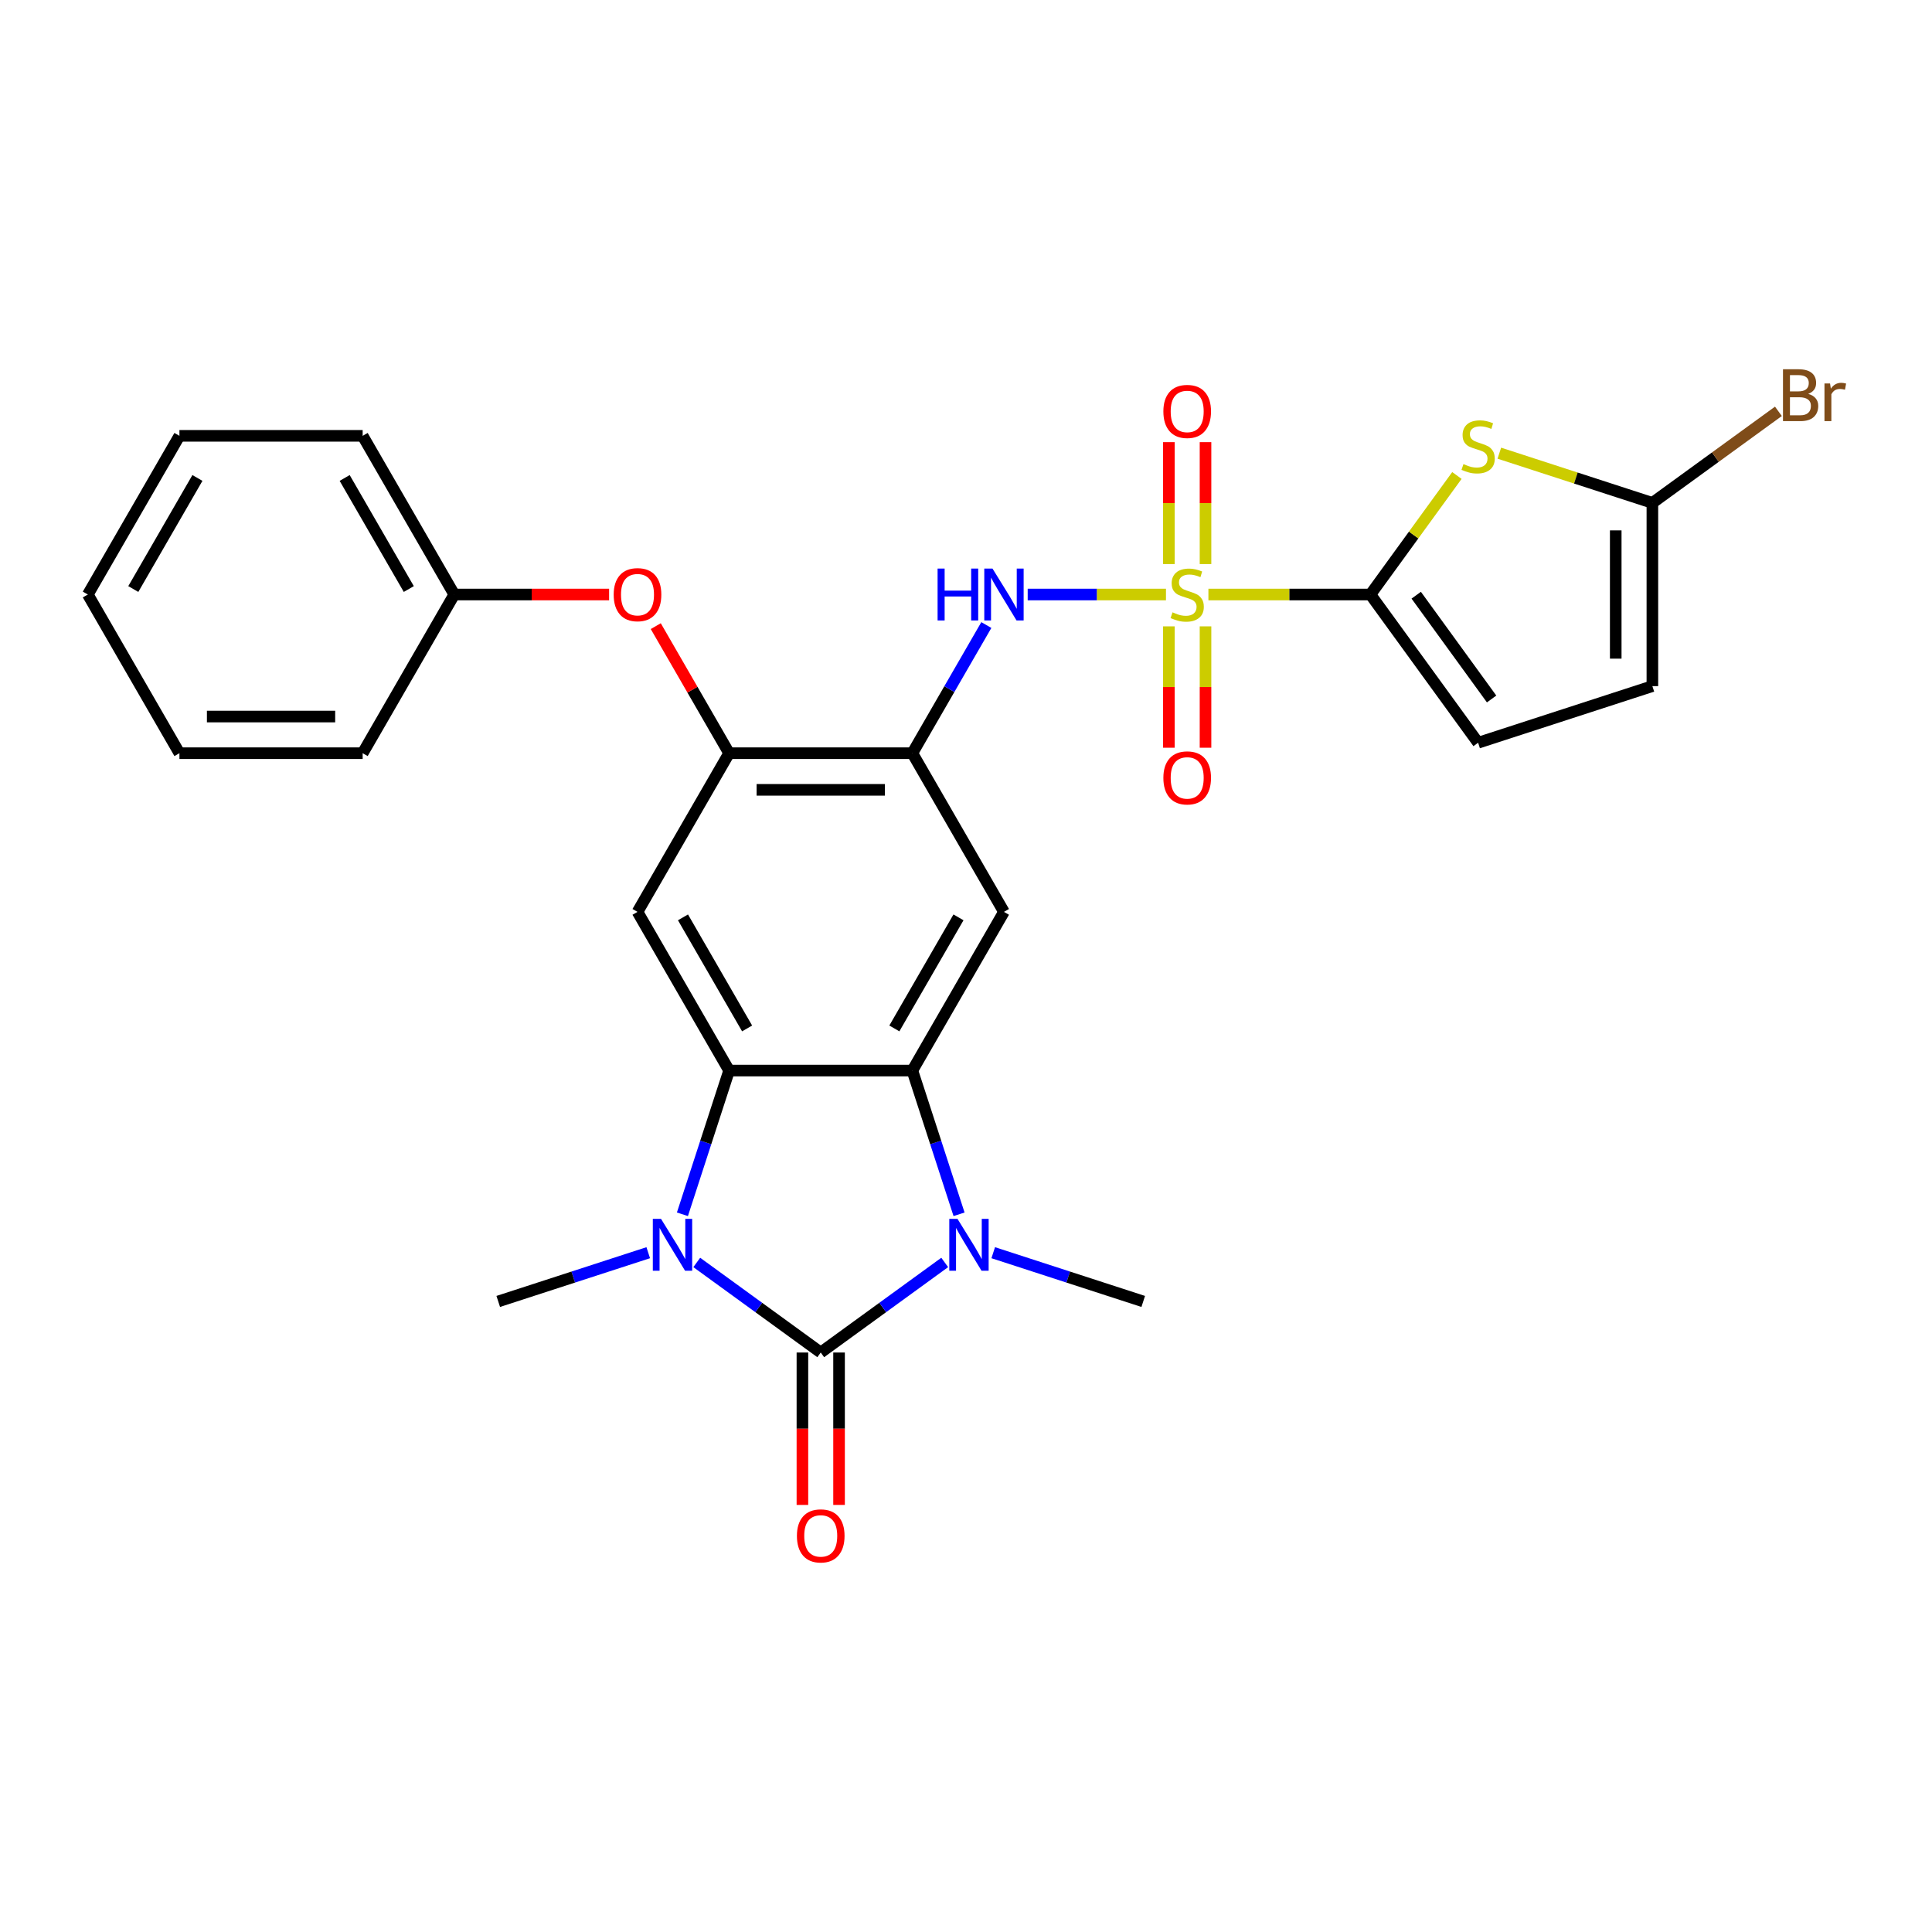 <?xml version='1.0' encoding='iso-8859-1'?>
<svg version='1.1' baseProfile='full'
              xmlns='http://www.w3.org/2000/svg'
                      xmlns:rdkit='http://www.rdkit.org/xml'
                      xmlns:xlink='http://www.w3.org/1999/xlink'
                  xml:space='preserve'
width='1000px' height='1000px' viewBox='0 0 1000 1000'>
<!-- END OF HEADER -->
<rect style='opacity:1.0;fill:#FFFFFF;stroke:none' width='1000' height='1000' x='0' y='0'> </rect>
<path class='bond-5' d='M 625.47,307.72 L 667.399,307.72' style='fill:none;fill-rule:evenodd;stroke:#CCCC00;stroke-width:6px;stroke-linecap:butt;stroke-linejoin:miter;stroke-opacity:1' />
<path class='bond-5' d='M 667.399,307.72 L 709.327,307.72' style='fill:none;fill-rule:evenodd;stroke:#000000;stroke-width:6px;stroke-linecap:butt;stroke-linejoin:miter;stroke-opacity:1' />
<path class='bond-8' d='M 603.506,307.72 L 567.718,307.72' style='fill:none;fill-rule:evenodd;stroke:#CCCC00;stroke-width:6px;stroke-linecap:butt;stroke-linejoin:miter;stroke-opacity:1' />
<path class='bond-8' d='M 567.718,307.72 L 531.931,307.72' style='fill:none;fill-rule:evenodd;stroke:#0000FF;stroke-width:6px;stroke-linecap:butt;stroke-linejoin:miter;stroke-opacity:1' />
<path class='bond-15' d='M 605.004,324.203 L 605.004,355.611' style='fill:none;fill-rule:evenodd;stroke:#CCCC00;stroke-width:6px;stroke-linecap:butt;stroke-linejoin:miter;stroke-opacity:1' />
<path class='bond-15' d='M 605.004,355.611 L 605.004,387.019' style='fill:none;fill-rule:evenodd;stroke:#FF0000;stroke-width:6px;stroke-linecap:butt;stroke-linejoin:miter;stroke-opacity:1' />
<path class='bond-15' d='M 623.972,324.203 L 623.972,355.611' style='fill:none;fill-rule:evenodd;stroke:#CCCC00;stroke-width:6px;stroke-linecap:butt;stroke-linejoin:miter;stroke-opacity:1' />
<path class='bond-15' d='M 623.972,355.611 L 623.972,387.019' style='fill:none;fill-rule:evenodd;stroke:#FF0000;stroke-width:6px;stroke-linecap:butt;stroke-linejoin:miter;stroke-opacity:1' />
<path class='bond-16' d='M 623.972,291.958 L 623.972,260.407' style='fill:none;fill-rule:evenodd;stroke:#CCCC00;stroke-width:6px;stroke-linecap:butt;stroke-linejoin:miter;stroke-opacity:1' />
<path class='bond-16' d='M 623.972,260.407 L 623.972,228.856' style='fill:none;fill-rule:evenodd;stroke:#FF0000;stroke-width:6px;stroke-linecap:butt;stroke-linejoin:miter;stroke-opacity:1' />
<path class='bond-16' d='M 605.004,291.958 L 605.004,260.407' style='fill:none;fill-rule:evenodd;stroke:#CCCC00;stroke-width:6px;stroke-linecap:butt;stroke-linejoin:miter;stroke-opacity:1' />
<path class='bond-16' d='M 605.004,260.407 L 605.004,228.856' style='fill:none;fill-rule:evenodd;stroke:#FF0000;stroke-width:6px;stroke-linecap:butt;stroke-linejoin:miter;stroke-opacity:1' />
<path class='bond-0' d='M 424.81,700.061 L 456.895,676.75' style='fill:none;fill-rule:evenodd;stroke:#000000;stroke-width:6px;stroke-linecap:butt;stroke-linejoin:miter;stroke-opacity:1' />
<path class='bond-0' d='M 456.895,676.75 L 488.98,653.439' style='fill:none;fill-rule:evenodd;stroke:#0000FF;stroke-width:6px;stroke-linecap:butt;stroke-linejoin:miter;stroke-opacity:1' />
<path class='bond-17' d='M 415.326,700.061 L 415.326,739.504' style='fill:none;fill-rule:evenodd;stroke:#000000;stroke-width:6px;stroke-linecap:butt;stroke-linejoin:miter;stroke-opacity:1' />
<path class='bond-17' d='M 415.326,739.504 L 415.326,778.948' style='fill:none;fill-rule:evenodd;stroke:#FF0000;stroke-width:6px;stroke-linecap:butt;stroke-linejoin:miter;stroke-opacity:1' />
<path class='bond-17' d='M 434.294,700.061 L 434.294,739.504' style='fill:none;fill-rule:evenodd;stroke:#000000;stroke-width:6px;stroke-linecap:butt;stroke-linejoin:miter;stroke-opacity:1' />
<path class='bond-17' d='M 434.294,739.504 L 434.294,778.948' style='fill:none;fill-rule:evenodd;stroke:#FF0000;stroke-width:6px;stroke-linecap:butt;stroke-linejoin:miter;stroke-opacity:1' />
<path class='bond-30' d='M 424.81,700.061 L 392.725,676.75' style='fill:none;fill-rule:evenodd;stroke:#000000;stroke-width:6px;stroke-linecap:butt;stroke-linejoin:miter;stroke-opacity:1' />
<path class='bond-30' d='M 392.725,676.75 L 360.641,653.439' style='fill:none;fill-rule:evenodd;stroke:#0000FF;stroke-width:6px;stroke-linecap:butt;stroke-linejoin:miter;stroke-opacity:1' />
<path class='bond-1' d='M 496.403,628.515 L 484.316,591.317' style='fill:none;fill-rule:evenodd;stroke:#0000FF;stroke-width:6px;stroke-linecap:butt;stroke-linejoin:miter;stroke-opacity:1' />
<path class='bond-1' d='M 484.316,591.317 L 472.23,554.118' style='fill:none;fill-rule:evenodd;stroke:#000000;stroke-width:6px;stroke-linecap:butt;stroke-linejoin:miter;stroke-opacity:1' />
<path class='bond-20' d='M 514.093,648.396 L 552.913,661.009' style='fill:none;fill-rule:evenodd;stroke:#0000FF;stroke-width:6px;stroke-linecap:butt;stroke-linejoin:miter;stroke-opacity:1' />
<path class='bond-20' d='M 552.913,661.009 L 591.734,673.623' style='fill:none;fill-rule:evenodd;stroke:#000000;stroke-width:6px;stroke-linecap:butt;stroke-linejoin:miter;stroke-opacity:1' />
<path class='bond-2' d='M 353.218,628.515 L 365.304,591.317' style='fill:none;fill-rule:evenodd;stroke:#0000FF;stroke-width:6px;stroke-linecap:butt;stroke-linejoin:miter;stroke-opacity:1' />
<path class='bond-2' d='M 365.304,591.317 L 377.391,554.118' style='fill:none;fill-rule:evenodd;stroke:#000000;stroke-width:6px;stroke-linecap:butt;stroke-linejoin:miter;stroke-opacity:1' />
<path class='bond-21' d='M 335.527,648.396 L 296.707,661.009' style='fill:none;fill-rule:evenodd;stroke:#0000FF;stroke-width:6px;stroke-linecap:butt;stroke-linejoin:miter;stroke-opacity:1' />
<path class='bond-21' d='M 296.707,661.009 L 257.887,673.623' style='fill:none;fill-rule:evenodd;stroke:#000000;stroke-width:6px;stroke-linecap:butt;stroke-linejoin:miter;stroke-opacity:1' />
<path class='bond-3' d='M 472.23,554.118 L 519.649,471.986' style='fill:none;fill-rule:evenodd;stroke:#000000;stroke-width:6px;stroke-linecap:butt;stroke-linejoin:miter;stroke-opacity:1' />
<path class='bond-3' d='M 462.916,532.315 L 496.11,474.822' style='fill:none;fill-rule:evenodd;stroke:#000000;stroke-width:6px;stroke-linecap:butt;stroke-linejoin:miter;stroke-opacity:1' />
<path class='bond-29' d='M 472.23,554.118 L 377.391,554.118' style='fill:none;fill-rule:evenodd;stroke:#000000;stroke-width:6px;stroke-linecap:butt;stroke-linejoin:miter;stroke-opacity:1' />
<path class='bond-4' d='M 377.391,554.118 L 329.971,471.986' style='fill:none;fill-rule:evenodd;stroke:#000000;stroke-width:6px;stroke-linecap:butt;stroke-linejoin:miter;stroke-opacity:1' />
<path class='bond-4' d='M 386.704,532.315 L 353.511,474.822' style='fill:none;fill-rule:evenodd;stroke:#000000;stroke-width:6px;stroke-linecap:butt;stroke-linejoin:miter;stroke-opacity:1' />
<path class='bond-6' d='M 709.327,307.72 L 731.708,276.915' style='fill:none;fill-rule:evenodd;stroke:#000000;stroke-width:6px;stroke-linecap:butt;stroke-linejoin:miter;stroke-opacity:1' />
<path class='bond-6' d='M 731.708,276.915 L 754.09,246.109' style='fill:none;fill-rule:evenodd;stroke:#CCCC00;stroke-width:6px;stroke-linecap:butt;stroke-linejoin:miter;stroke-opacity:1' />
<path class='bond-13' d='M 709.327,307.72 L 765.072,384.446' style='fill:none;fill-rule:evenodd;stroke:#000000;stroke-width:6px;stroke-linecap:butt;stroke-linejoin:miter;stroke-opacity:1' />
<path class='bond-13' d='M 733.034,308.08 L 772.055,361.788' style='fill:none;fill-rule:evenodd;stroke:#000000;stroke-width:6px;stroke-linecap:butt;stroke-linejoin:miter;stroke-opacity:1' />
<path class='bond-12' d='M 776.054,234.562 L 815.662,247.431' style='fill:none;fill-rule:evenodd;stroke:#CCCC00;stroke-width:6px;stroke-linecap:butt;stroke-linejoin:miter;stroke-opacity:1' />
<path class='bond-12' d='M 815.662,247.431 L 855.269,260.3' style='fill:none;fill-rule:evenodd;stroke:#000000;stroke-width:6px;stroke-linecap:butt;stroke-linejoin:miter;stroke-opacity:1' />
<path class='bond-7' d='M 472.23,389.853 L 491.378,356.686' style='fill:none;fill-rule:evenodd;stroke:#000000;stroke-width:6px;stroke-linecap:butt;stroke-linejoin:miter;stroke-opacity:1' />
<path class='bond-7' d='M 491.378,356.686 L 510.527,323.52' style='fill:none;fill-rule:evenodd;stroke:#0000FF;stroke-width:6px;stroke-linecap:butt;stroke-linejoin:miter;stroke-opacity:1' />
<path class='bond-9' d='M 472.23,389.853 L 519.649,471.986' style='fill:none;fill-rule:evenodd;stroke:#000000;stroke-width:6px;stroke-linecap:butt;stroke-linejoin:miter;stroke-opacity:1' />
<path class='bond-11' d='M 472.23,389.853 L 377.391,389.853' style='fill:none;fill-rule:evenodd;stroke:#000000;stroke-width:6px;stroke-linecap:butt;stroke-linejoin:miter;stroke-opacity:1' />
<path class='bond-11' d='M 458.004,408.82 L 391.617,408.82' style='fill:none;fill-rule:evenodd;stroke:#000000;stroke-width:6px;stroke-linecap:butt;stroke-linejoin:miter;stroke-opacity:1' />
<path class='bond-10' d='M 329.971,471.986 L 377.391,389.853' style='fill:none;fill-rule:evenodd;stroke:#000000;stroke-width:6px;stroke-linecap:butt;stroke-linejoin:miter;stroke-opacity:1' />
<path class='bond-18' d='M 377.391,389.853 L 358.406,356.971' style='fill:none;fill-rule:evenodd;stroke:#000000;stroke-width:6px;stroke-linecap:butt;stroke-linejoin:miter;stroke-opacity:1' />
<path class='bond-18' d='M 358.406,356.971 L 339.422,324.089' style='fill:none;fill-rule:evenodd;stroke:#FF0000;stroke-width:6px;stroke-linecap:butt;stroke-linejoin:miter;stroke-opacity:1' />
<path class='bond-19' d='M 855.269,260.3 L 887.885,236.603' style='fill:none;fill-rule:evenodd;stroke:#000000;stroke-width:6px;stroke-linecap:butt;stroke-linejoin:miter;stroke-opacity:1' />
<path class='bond-19' d='M 887.885,236.603 L 920.501,212.907' style='fill:none;fill-rule:evenodd;stroke:#7F4C19;stroke-width:6px;stroke-linecap:butt;stroke-linejoin:miter;stroke-opacity:1' />
<path class='bond-28' d='M 855.269,260.3 L 855.269,355.139' style='fill:none;fill-rule:evenodd;stroke:#000000;stroke-width:6px;stroke-linecap:butt;stroke-linejoin:miter;stroke-opacity:1' />
<path class='bond-28' d='M 836.301,274.526 L 836.301,340.913' style='fill:none;fill-rule:evenodd;stroke:#000000;stroke-width:6px;stroke-linecap:butt;stroke-linejoin:miter;stroke-opacity:1' />
<path class='bond-14' d='M 765.072,384.446 L 855.269,355.139' style='fill:none;fill-rule:evenodd;stroke:#000000;stroke-width:6px;stroke-linecap:butt;stroke-linejoin:miter;stroke-opacity:1' />
<path class='bond-22' d='M 315.271,307.72 L 275.202,307.72' style='fill:none;fill-rule:evenodd;stroke:#FF0000;stroke-width:6px;stroke-linecap:butt;stroke-linejoin:miter;stroke-opacity:1' />
<path class='bond-22' d='M 275.202,307.72 L 235.132,307.72' style='fill:none;fill-rule:evenodd;stroke:#000000;stroke-width:6px;stroke-linecap:butt;stroke-linejoin:miter;stroke-opacity:1' />
<path class='bond-23' d='M 235.132,307.72 L 187.713,225.587' style='fill:none;fill-rule:evenodd;stroke:#000000;stroke-width:6px;stroke-linecap:butt;stroke-linejoin:miter;stroke-opacity:1' />
<path class='bond-23' d='M 211.593,304.884 L 178.399,247.391' style='fill:none;fill-rule:evenodd;stroke:#000000;stroke-width:6px;stroke-linecap:butt;stroke-linejoin:miter;stroke-opacity:1' />
<path class='bond-24' d='M 235.132,307.72 L 187.713,389.853' style='fill:none;fill-rule:evenodd;stroke:#000000;stroke-width:6px;stroke-linecap:butt;stroke-linejoin:miter;stroke-opacity:1' />
<path class='bond-26' d='M 187.713,225.587 L 92.874,225.587' style='fill:none;fill-rule:evenodd;stroke:#000000;stroke-width:6px;stroke-linecap:butt;stroke-linejoin:miter;stroke-opacity:1' />
<path class='bond-25' d='M 187.713,389.853 L 92.874,389.853' style='fill:none;fill-rule:evenodd;stroke:#000000;stroke-width:6px;stroke-linecap:butt;stroke-linejoin:miter;stroke-opacity:1' />
<path class='bond-25' d='M 173.487,370.885 L 107.1,370.885' style='fill:none;fill-rule:evenodd;stroke:#000000;stroke-width:6px;stroke-linecap:butt;stroke-linejoin:miter;stroke-opacity:1' />
<path class='bond-27' d='M 92.874,389.853 L 45.455,307.72' style='fill:none;fill-rule:evenodd;stroke:#000000;stroke-width:6px;stroke-linecap:butt;stroke-linejoin:miter;stroke-opacity:1' />
<path class='bond-31' d='M 92.874,225.587 L 45.455,307.72' style='fill:none;fill-rule:evenodd;stroke:#000000;stroke-width:6px;stroke-linecap:butt;stroke-linejoin:miter;stroke-opacity:1' />
<path class='bond-31' d='M 102.188,247.391 L 68.994,304.884' style='fill:none;fill-rule:evenodd;stroke:#000000;stroke-width:6px;stroke-linecap:butt;stroke-linejoin:miter;stroke-opacity:1' />
<path  class='atom-0' d='M 606.901 316.938
Q 607.204 317.052, 608.456 317.583
Q 609.708 318.114, 611.074 318.456
Q 612.477 318.759, 613.843 318.759
Q 616.385 318.759, 617.864 317.545
Q 619.344 316.293, 619.344 314.131
Q 619.344 312.651, 618.585 311.741
Q 617.864 310.83, 616.726 310.337
Q 615.588 309.844, 613.691 309.275
Q 611.301 308.554, 609.86 307.871
Q 608.456 307.189, 607.432 305.747
Q 606.446 304.306, 606.446 301.878
Q 606.446 298.501, 608.722 296.415
Q 611.036 294.328, 615.588 294.328
Q 618.699 294.328, 622.227 295.808
L 621.354 298.729
Q 618.13 297.401, 615.702 297.401
Q 613.084 297.401, 611.643 298.501
Q 610.201 299.564, 610.239 301.422
Q 610.239 302.864, 610.96 303.737
Q 611.719 304.609, 612.781 305.102
Q 613.881 305.595, 615.702 306.164
Q 618.13 306.923, 619.571 307.682
Q 621.013 308.441, 622.037 309.996
Q 623.099 311.513, 623.099 314.131
Q 623.099 317.849, 620.596 319.859
Q 618.13 321.832, 613.995 321.832
Q 611.605 321.832, 609.784 321.301
Q 608.001 320.808, 605.877 319.935
L 606.901 316.938
' fill='#CCCC00'/>
<path  class='atom-2' d='M 495.6 630.886
L 504.401 645.112
Q 505.273 646.516, 506.677 649.058
Q 508.08 651.599, 508.156 651.751
L 508.156 630.886
L 511.722 630.886
L 511.722 657.745
L 508.042 657.745
L 498.597 642.191
Q 497.496 640.37, 496.32 638.284
Q 495.182 636.197, 494.841 635.553
L 494.841 657.745
L 491.351 657.745
L 491.351 630.886
L 495.6 630.886
' fill='#0000FF'/>
<path  class='atom-3' d='M 342.147 630.886
L 350.948 645.112
Q 351.821 646.516, 353.224 649.058
Q 354.628 651.599, 354.704 651.751
L 354.704 630.886
L 358.27 630.886
L 358.27 657.745
L 354.59 657.745
L 345.144 642.191
Q 344.044 640.37, 342.868 638.284
Q 341.73 636.197, 341.388 635.553
L 341.388 657.745
L 337.898 657.745
L 337.898 630.886
L 342.147 630.886
' fill='#0000FF'/>
<path  class='atom-7' d='M 757.485 240.212
Q 757.788 240.326, 759.04 240.857
Q 760.292 241.388, 761.658 241.729
Q 763.061 242.033, 764.427 242.033
Q 766.969 242.033, 768.448 240.819
Q 769.928 239.567, 769.928 237.405
Q 769.928 235.925, 769.169 235.015
Q 768.448 234.104, 767.31 233.611
Q 766.172 233.118, 764.275 232.549
Q 761.885 231.828, 760.444 231.145
Q 759.04 230.462, 758.016 229.021
Q 757.03 227.579, 757.03 225.151
Q 757.03 221.775, 759.306 219.689
Q 761.62 217.602, 766.172 217.602
Q 769.283 217.602, 772.811 219.082
L 771.938 222.003
Q 768.714 220.675, 766.286 220.675
Q 763.668 220.675, 762.227 221.775
Q 760.785 222.837, 760.823 224.696
Q 760.823 226.138, 761.544 227.01
Q 762.303 227.883, 763.365 228.376
Q 764.465 228.869, 766.286 229.438
Q 768.714 230.197, 770.155 230.956
Q 771.597 231.714, 772.621 233.27
Q 773.683 234.787, 773.683 237.405
Q 773.683 241.122, 771.18 243.133
Q 768.714 245.105, 764.579 245.105
Q 762.189 245.105, 760.368 244.574
Q 758.585 244.081, 756.461 243.209
L 757.485 240.212
' fill='#CCCC00'/>
<path  class='atom-9' d='M 485.298 294.291
L 488.94 294.291
L 488.94 305.709
L 502.673 305.709
L 502.673 294.291
L 506.315 294.291
L 506.315 321.149
L 502.673 321.149
L 502.673 308.744
L 488.94 308.744
L 488.94 321.149
L 485.298 321.149
L 485.298 294.291
' fill='#0000FF'/>
<path  class='atom-9' d='M 513.712 294.291
L 522.513 308.516
Q 523.386 309.92, 524.789 312.462
Q 526.193 315.003, 526.269 315.155
L 526.269 294.291
L 529.835 294.291
L 529.835 321.149
L 526.155 321.149
L 516.709 305.595
Q 515.609 303.774, 514.433 301.688
Q 513.295 299.602, 512.954 298.957
L 512.954 321.149
L 509.463 321.149
L 509.463 294.291
L 513.712 294.291
' fill='#0000FF'/>
<path  class='atom-16' d='M 602.159 402.635
Q 602.159 396.185, 605.346 392.582
Q 608.532 388.978, 614.488 388.978
Q 620.444 388.978, 623.631 392.582
Q 626.817 396.185, 626.817 402.635
Q 626.817 409.159, 623.593 412.877
Q 620.368 416.557, 614.488 416.557
Q 608.57 416.557, 605.346 412.877
Q 602.159 409.197, 602.159 402.635
M 614.488 413.522
Q 618.585 413.522, 620.785 410.791
Q 623.024 408.021, 623.024 402.635
Q 623.024 397.361, 620.785 394.706
Q 618.585 392.013, 614.488 392.013
Q 610.391 392.013, 608.153 394.668
Q 605.953 397.324, 605.953 402.635
Q 605.953 408.059, 608.153 410.791
Q 610.391 413.522, 614.488 413.522
' fill='#FF0000'/>
<path  class='atom-17' d='M 602.159 212.957
Q 602.159 206.508, 605.346 202.904
Q 608.532 199.3, 614.488 199.3
Q 620.444 199.3, 623.631 202.904
Q 626.817 206.508, 626.817 212.957
Q 626.817 219.482, 623.593 223.199
Q 620.368 226.879, 614.488 226.879
Q 608.57 226.879, 605.346 223.199
Q 602.159 219.52, 602.159 212.957
M 614.488 223.844
Q 618.585 223.844, 620.785 221.113
Q 623.024 218.344, 623.024 212.957
Q 623.024 207.684, 620.785 205.028
Q 618.585 202.335, 614.488 202.335
Q 610.391 202.335, 608.153 204.99
Q 605.953 207.646, 605.953 212.957
Q 605.953 218.381, 608.153 221.113
Q 610.391 223.844, 614.488 223.844
' fill='#FF0000'/>
<path  class='atom-18' d='M 412.481 794.975
Q 412.481 788.526, 415.668 784.922
Q 418.854 781.319, 424.81 781.319
Q 430.766 781.319, 433.953 784.922
Q 437.139 788.526, 437.139 794.975
Q 437.139 801.5, 433.915 805.218
Q 430.69 808.898, 424.81 808.898
Q 418.892 808.898, 415.668 805.218
Q 412.481 801.538, 412.481 794.975
M 424.81 805.863
Q 428.907 805.863, 431.108 803.132
Q 433.346 800.362, 433.346 794.975
Q 433.346 789.702, 431.108 787.047
Q 428.907 784.353, 424.81 784.353
Q 420.713 784.353, 418.475 787.009
Q 416.275 789.664, 416.275 794.975
Q 416.275 800.4, 418.475 803.132
Q 420.713 805.863, 424.81 805.863
' fill='#FF0000'/>
<path  class='atom-19' d='M 317.642 307.796
Q 317.642 301.347, 320.829 297.743
Q 324.015 294.139, 329.971 294.139
Q 335.927 294.139, 339.114 297.743
Q 342.3 301.347, 342.3 307.796
Q 342.3 314.321, 339.076 318.038
Q 335.851 321.718, 329.971 321.718
Q 324.053 321.718, 320.829 318.038
Q 317.642 314.358, 317.642 307.796
M 329.971 318.683
Q 334.068 318.683, 336.269 315.952
Q 338.507 313.182, 338.507 307.796
Q 338.507 302.523, 336.269 299.867
Q 334.068 297.174, 329.971 297.174
Q 325.874 297.174, 323.636 299.829
Q 321.436 302.485, 321.436 307.796
Q 321.436 313.22, 323.636 315.952
Q 325.874 318.683, 329.971 318.683
' fill='#FF0000'/>
<path  class='atom-20' d='M 935.922 203.873
Q 938.501 204.593, 939.791 206.187
Q 941.119 207.742, 941.119 210.056
Q 941.119 213.774, 938.729 215.898
Q 936.377 217.985, 931.901 217.985
L 922.872 217.985
L 922.872 191.126
L 930.8 191.126
Q 935.391 191.126, 937.705 192.985
Q 940.019 194.844, 940.019 198.258
Q 940.019 202.317, 935.922 203.873
M 926.476 194.161
L 926.476 202.583
L 930.8 202.583
Q 933.456 202.583, 934.822 201.521
Q 936.225 200.42, 936.225 198.258
Q 936.225 194.161, 930.8 194.161
L 926.476 194.161
M 931.901 214.95
Q 934.518 214.95, 935.922 213.698
Q 937.325 212.446, 937.325 210.056
Q 937.325 207.856, 935.77 206.756
Q 934.253 205.618, 931.332 205.618
L 926.476 205.618
L 926.476 214.95
L 931.901 214.95
' fill='#7F4C19'/>
<path  class='atom-20' d='M 947.227 198.486
L 947.644 201.179
Q 949.692 198.144, 953.031 198.144
Q 954.093 198.144, 955.534 198.524
L 954.965 201.71
Q 953.334 201.331, 952.424 201.331
Q 950.83 201.331, 949.768 201.976
Q 948.744 202.583, 947.909 204.062
L 947.909 217.985
L 944.343 217.985
L 944.343 198.486
L 947.227 198.486
' fill='#7F4C19'/>
</svg>
